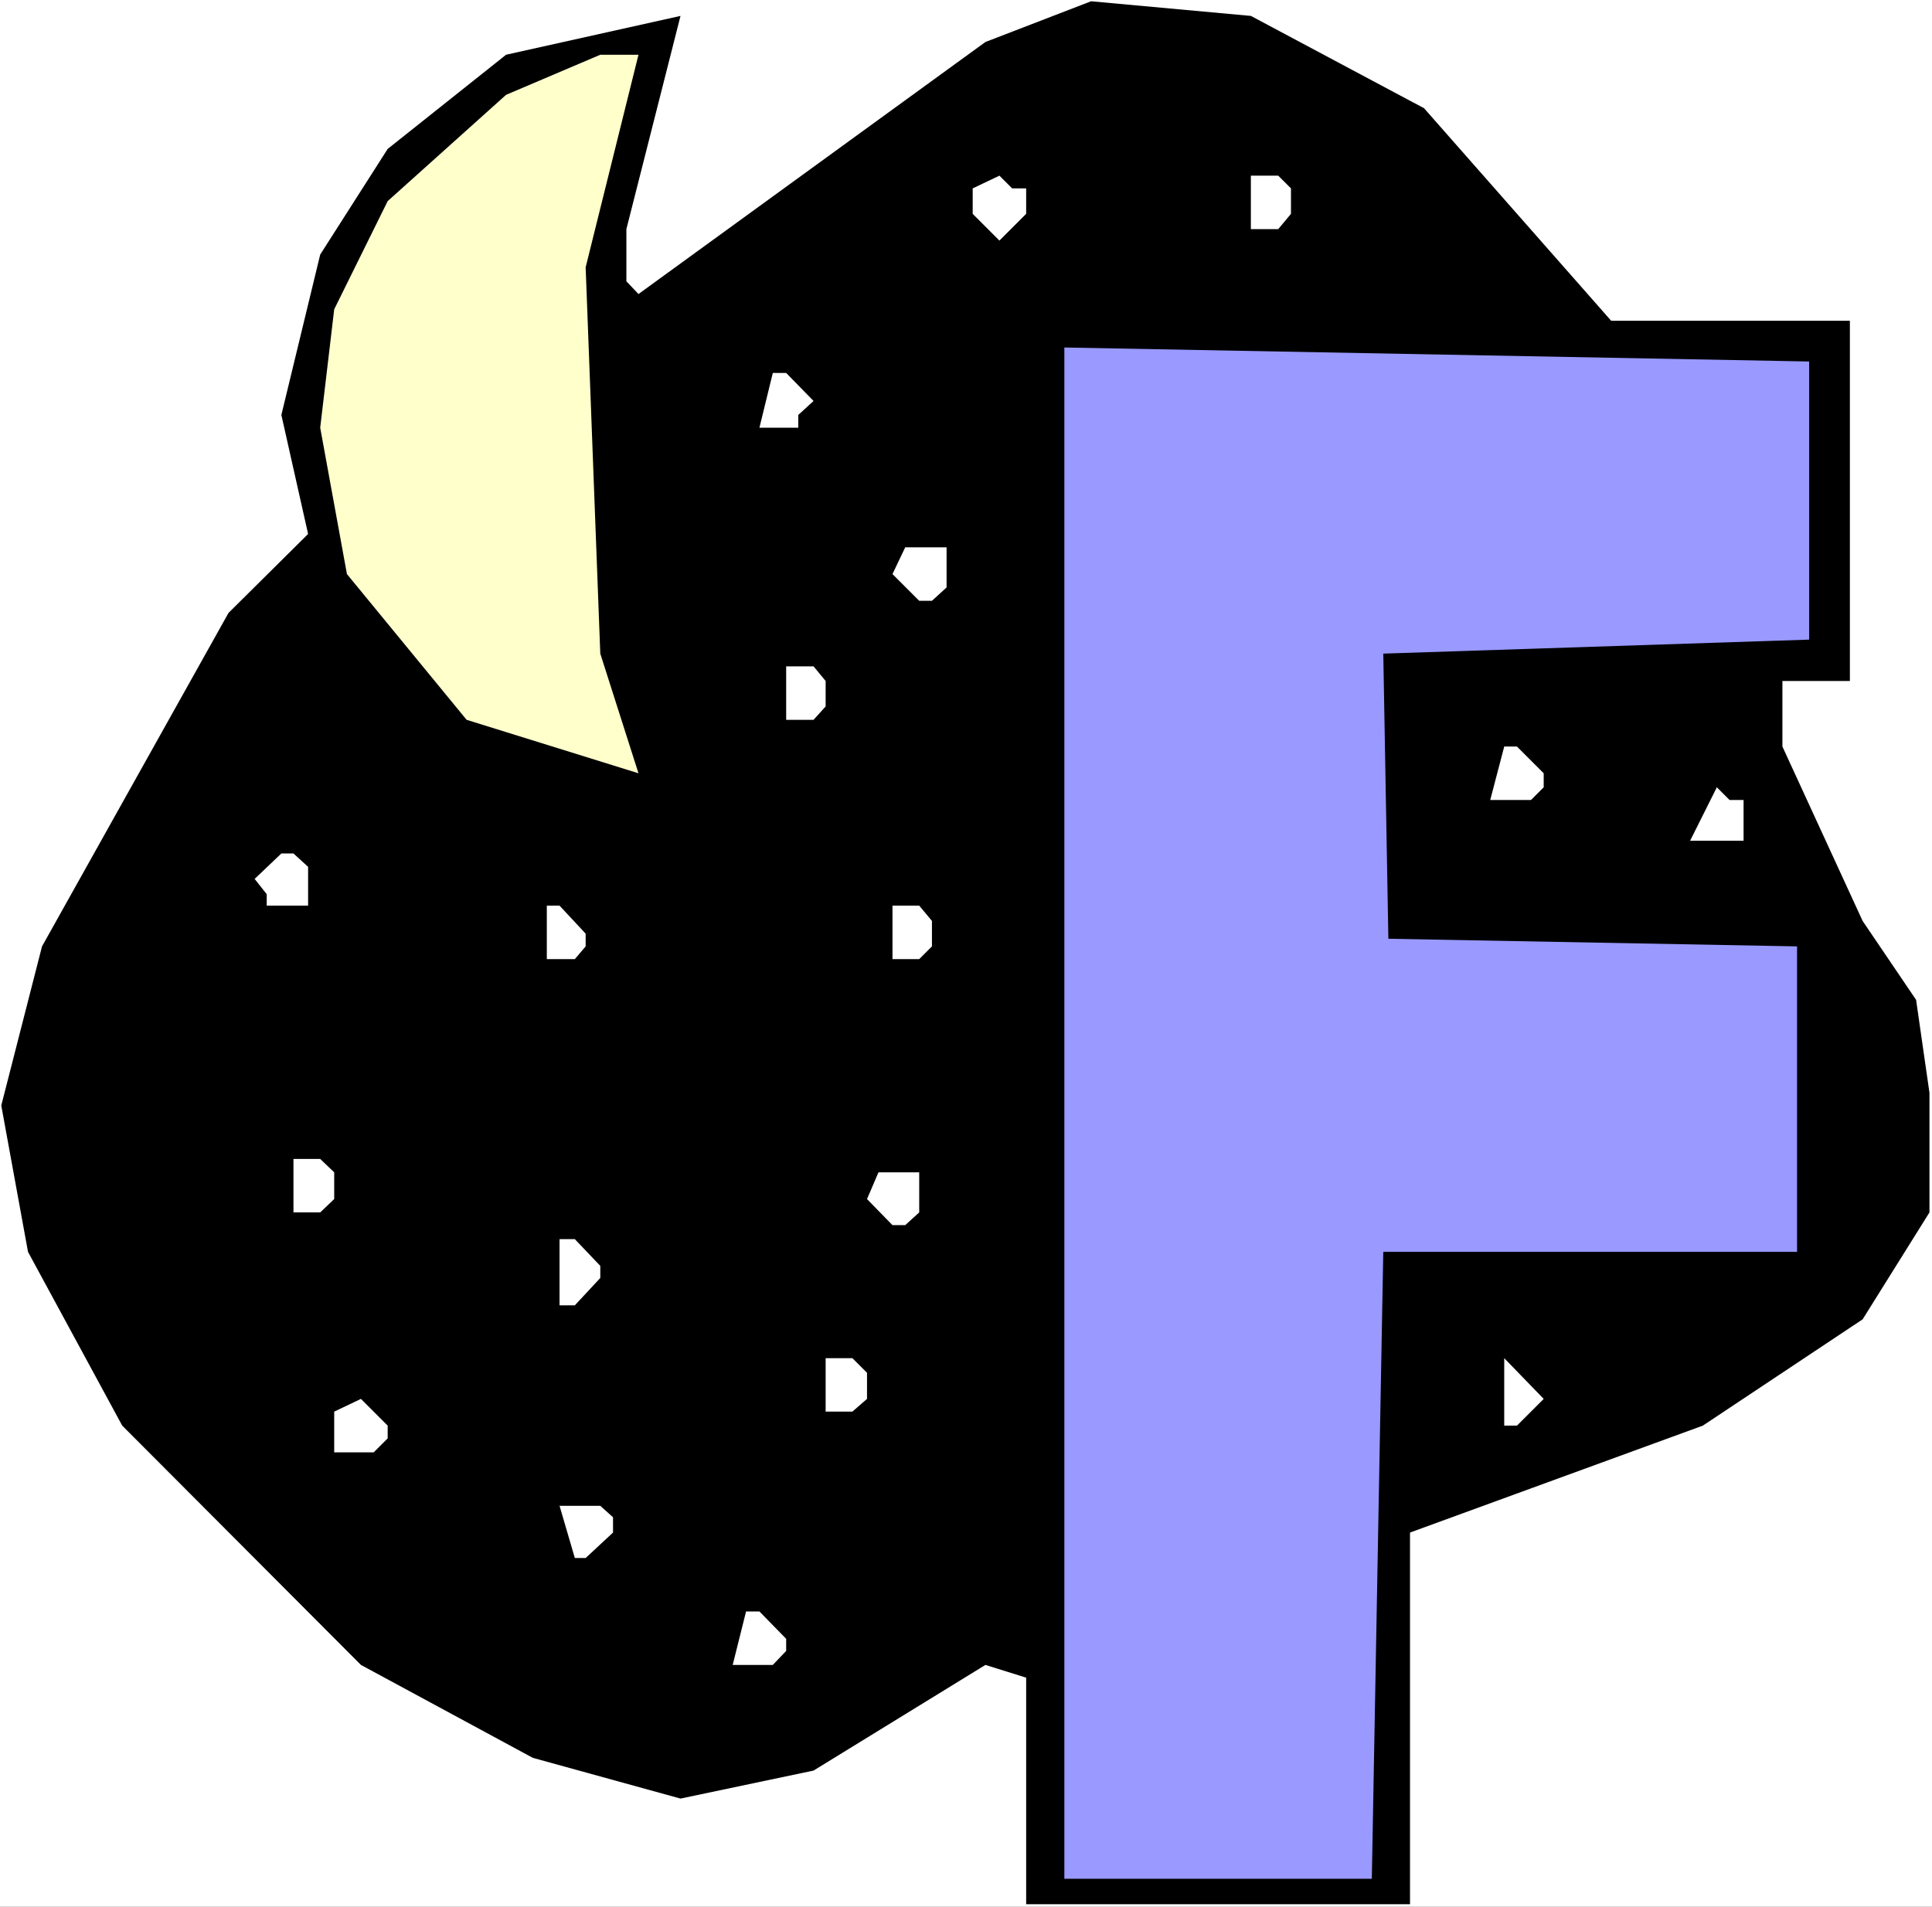 <?xml version="1.0" encoding="UTF-8" standalone="no"?>
<svg
   version="1.0"
   width="129.766mm"
   height="128.09mm"
   id="svg22"
   sodipodi:docname="Moon &amp; Stars F.wmf"
   xmlns:inkscape="http://www.inkscape.org/namespaces/inkscape"
   xmlns:sodipodi="http://sodipodi.sourceforge.net/DTD/sodipodi-0.dtd"
   xmlns="http://www.w3.org/2000/svg"
   xmlns:svg="http://www.w3.org/2000/svg">
  <rect width="100%" height="100%" fill="#333333" stroke="none"/>
  <sodipodi:namedview
     id="namedview22"
     pagecolor="#ffffff"
     bordercolor="#000000"
     borderopacity="0.25"
     inkscape:showpageshadow="2"
     inkscape:pageopacity="0.0"
     inkscape:pagecheckerboard="0"
     inkscape:deskcolor="#d1d1d1"
     inkscape:document-units="mm" />
  <defs
     id="defs1">
    <pattern
       id="WMFhbasepattern"
       patternUnits="userSpaceOnUse"
       width="6"
       height="6"
       x="0"
       y="0" />
  </defs>
  <path
     style="fill:#ffffff;fill-opacity:1;fill-rule:evenodd;stroke:none"
     d="M 0,484.119 H 490.455 V 0 H 0 Z"
     id="path1" />
  <path
     style="fill:#000000;fill-opacity:1;fill-rule:evenodd;stroke:none"
     d="m 361.499,27.47 47.51,53.971 h 60.6 v 91.459 h -17.13 v 16.644 l 20.362,44.275 13.574,20.037 3.394,23.592 v 30.379 l -16.968,27.147 -40.562,26.985 -74.336,27.147 v 94.368 H 260.499 V 425.947 L 250.157,422.715 206.525,449.539 172.75,456.649 135.259,446.307 91.627,422.715 31.027,361.958 7.11,317.844 0.323,280.679 10.666,240.282 58.014,155.61 78.214,135.573 71.427,105.356 81.285,64.635 98.414,37.812 128.472,13.897 172.75,4.04 159.014,58.172 v 13.25 l 3.07,3.232 88.072,-63.989 26.826,-10.342 40.562,3.717 z"
     id="path2" />
  <path
     style="fill:#ffffcc;fill-opacity:1;fill-rule:evenodd;stroke:none"
     d="m 148.672,67.867 3.717,98.084 9.696,30.379 L 118.453,182.756 88.072,145.753 81.285,108.587 84.84,78.532 98.414,51.062 128.472,24.077 152.389,13.897 h 9.696 z"
     id="path3" />
  <path
     style="fill:#ffffff;fill-opacity:1;fill-rule:evenodd;stroke:none"
     d="m 260.499,47.83 v 6.464 l -6.787,6.787 -6.787,-6.787 v -6.464 l 6.787,-3.232 3.232,3.232 z"
     id="path4" />
  <path
     style="fill:#ffffff;fill-opacity:1;fill-rule:evenodd;stroke:none"
     d="m 327.724,47.83 v 6.464 l -3.232,3.878 h -6.949 V 44.598 h 6.949 z"
     id="path5" />
  <path
     style="fill:#9999ff;fill-opacity:1;fill-rule:evenodd;stroke:none"
     d="m 459.267,162.396 -108.11,3.555 1.293,72.392 103.747,1.939 v 77.562 H 351.156 l -2.909,159.165 H 270.195 V 88.227 l 189.072,3.555 z"
     id="path6" />
  <path
     style="fill:#ffffff;fill-opacity:1;fill-rule:evenodd;stroke:none"
     d="m 206.525,101.801 -3.878,3.555 v 3.232 h -9.858 l 3.394,-13.897 h 3.394 z"
     id="path7" />
  <path
     style="fill:#ffffff;fill-opacity:1;fill-rule:evenodd;stroke:none"
     d="m 240.299,149.146 -3.717,3.393 h -3.232 l -6.787,-6.787 3.232,-6.787 h 10.504 z"
     id="path8" />
  <path
     style="fill:#ffffff;fill-opacity:1;fill-rule:evenodd;stroke:none"
     d="m 209.595,172.9 v 6.464 l -3.07,3.393 h -6.949 v -13.573 h 6.949 z"
     id="path9" />
  <path
     style="fill:#ffffff;fill-opacity:1;fill-rule:evenodd;stroke:none"
     d="m 391.88,196.33 v 3.555 l -3.232,3.232 h -10.342 l 3.555,-13.573 h 3.232 z"
     id="path10" />
  <path
     style="fill:#ffffff;fill-opacity:1;fill-rule:evenodd;stroke:none"
     d="m 442.622,203.117 v 10.342 h -13.574 l 6.787,-13.573 3.232,3.232 z"
     id="path11" />
  <path
     style="fill:#ffffff;fill-opacity:1;fill-rule:evenodd;stroke:none"
     d="m 78.214,220.083 v 9.857 H 67.71 v -2.909 l -3.07,-3.878 6.787,-6.464 h 3.07 z"
     id="path12" />
  <path
     style="fill:#ffffff;fill-opacity:1;fill-rule:evenodd;stroke:none"
     d="m 148.672,237.05 v 3.232 l -2.747,3.232 h -7.11 v -13.573 h 3.232 z"
     id="path13" />
  <path
     style="fill:#ffffff;fill-opacity:1;fill-rule:evenodd;stroke:none"
     d="m 236.582,233.818 v 6.464 l -3.232,3.232 h -6.787 v -13.573 h 6.787 z"
     id="path14" />
  <path
     style="fill:#ffffff;fill-opacity:1;fill-rule:evenodd;stroke:none"
     d="m 84.84,297.646 v 6.787 l -3.555,3.393 h -6.787 v -13.573 h 6.787 z"
     id="path15" />
  <path
     style="fill:#ffffff;fill-opacity:1;fill-rule:evenodd;stroke:none"
     d="m 233.35,307.826 -3.555,3.232 h -3.232 l -6.464,-6.625 2.909,-6.787 h 10.342 z"
     id="path16" />
  <path
     style="fill:#ffffff;fill-opacity:1;fill-rule:evenodd;stroke:none"
     d="m 152.389,321.399 v 3.07 l -6.464,6.948 h -3.878 v -16.805 h 3.878 z"
     id="path17" />
  <path
     style="fill:#ffffff;fill-opacity:1;fill-rule:evenodd;stroke:none"
     d="m 220.099,348.546 v 6.625 l -3.717,3.232 h -6.787 v -13.573 h 6.787 z"
     id="path18" />
  <path
     style="fill:#ffffff;fill-opacity:1;fill-rule:evenodd;stroke:none"
     d="m 385.092,361.958 h -3.232 v -17.128 l 10.019,10.342 z"
     id="path19" />
  <path
     style="fill:#ffffff;fill-opacity:1;fill-rule:evenodd;stroke:none"
     d="m 98.414,365.19 -3.555,3.555 H 84.84 v -10.342 l 6.787,-3.232 6.787,6.787 z"
     id="path20" />
  <path
     style="fill:#ffffff;fill-opacity:1;fill-rule:evenodd;stroke:none"
     d="m 155.621,385.227 v 3.878 l -6.949,6.464 h -2.747 l -3.878,-13.25 h 10.342 z"
     id="path21" />
  <path
     style="fill:#ffffff;fill-opacity:1;fill-rule:evenodd;stroke:none"
     d="m 199.576,416.09 v 3.07 l -3.394,3.555 h -10.181 l 3.394,-13.573 h 3.394 z"
     id="path22" />
</svg>
